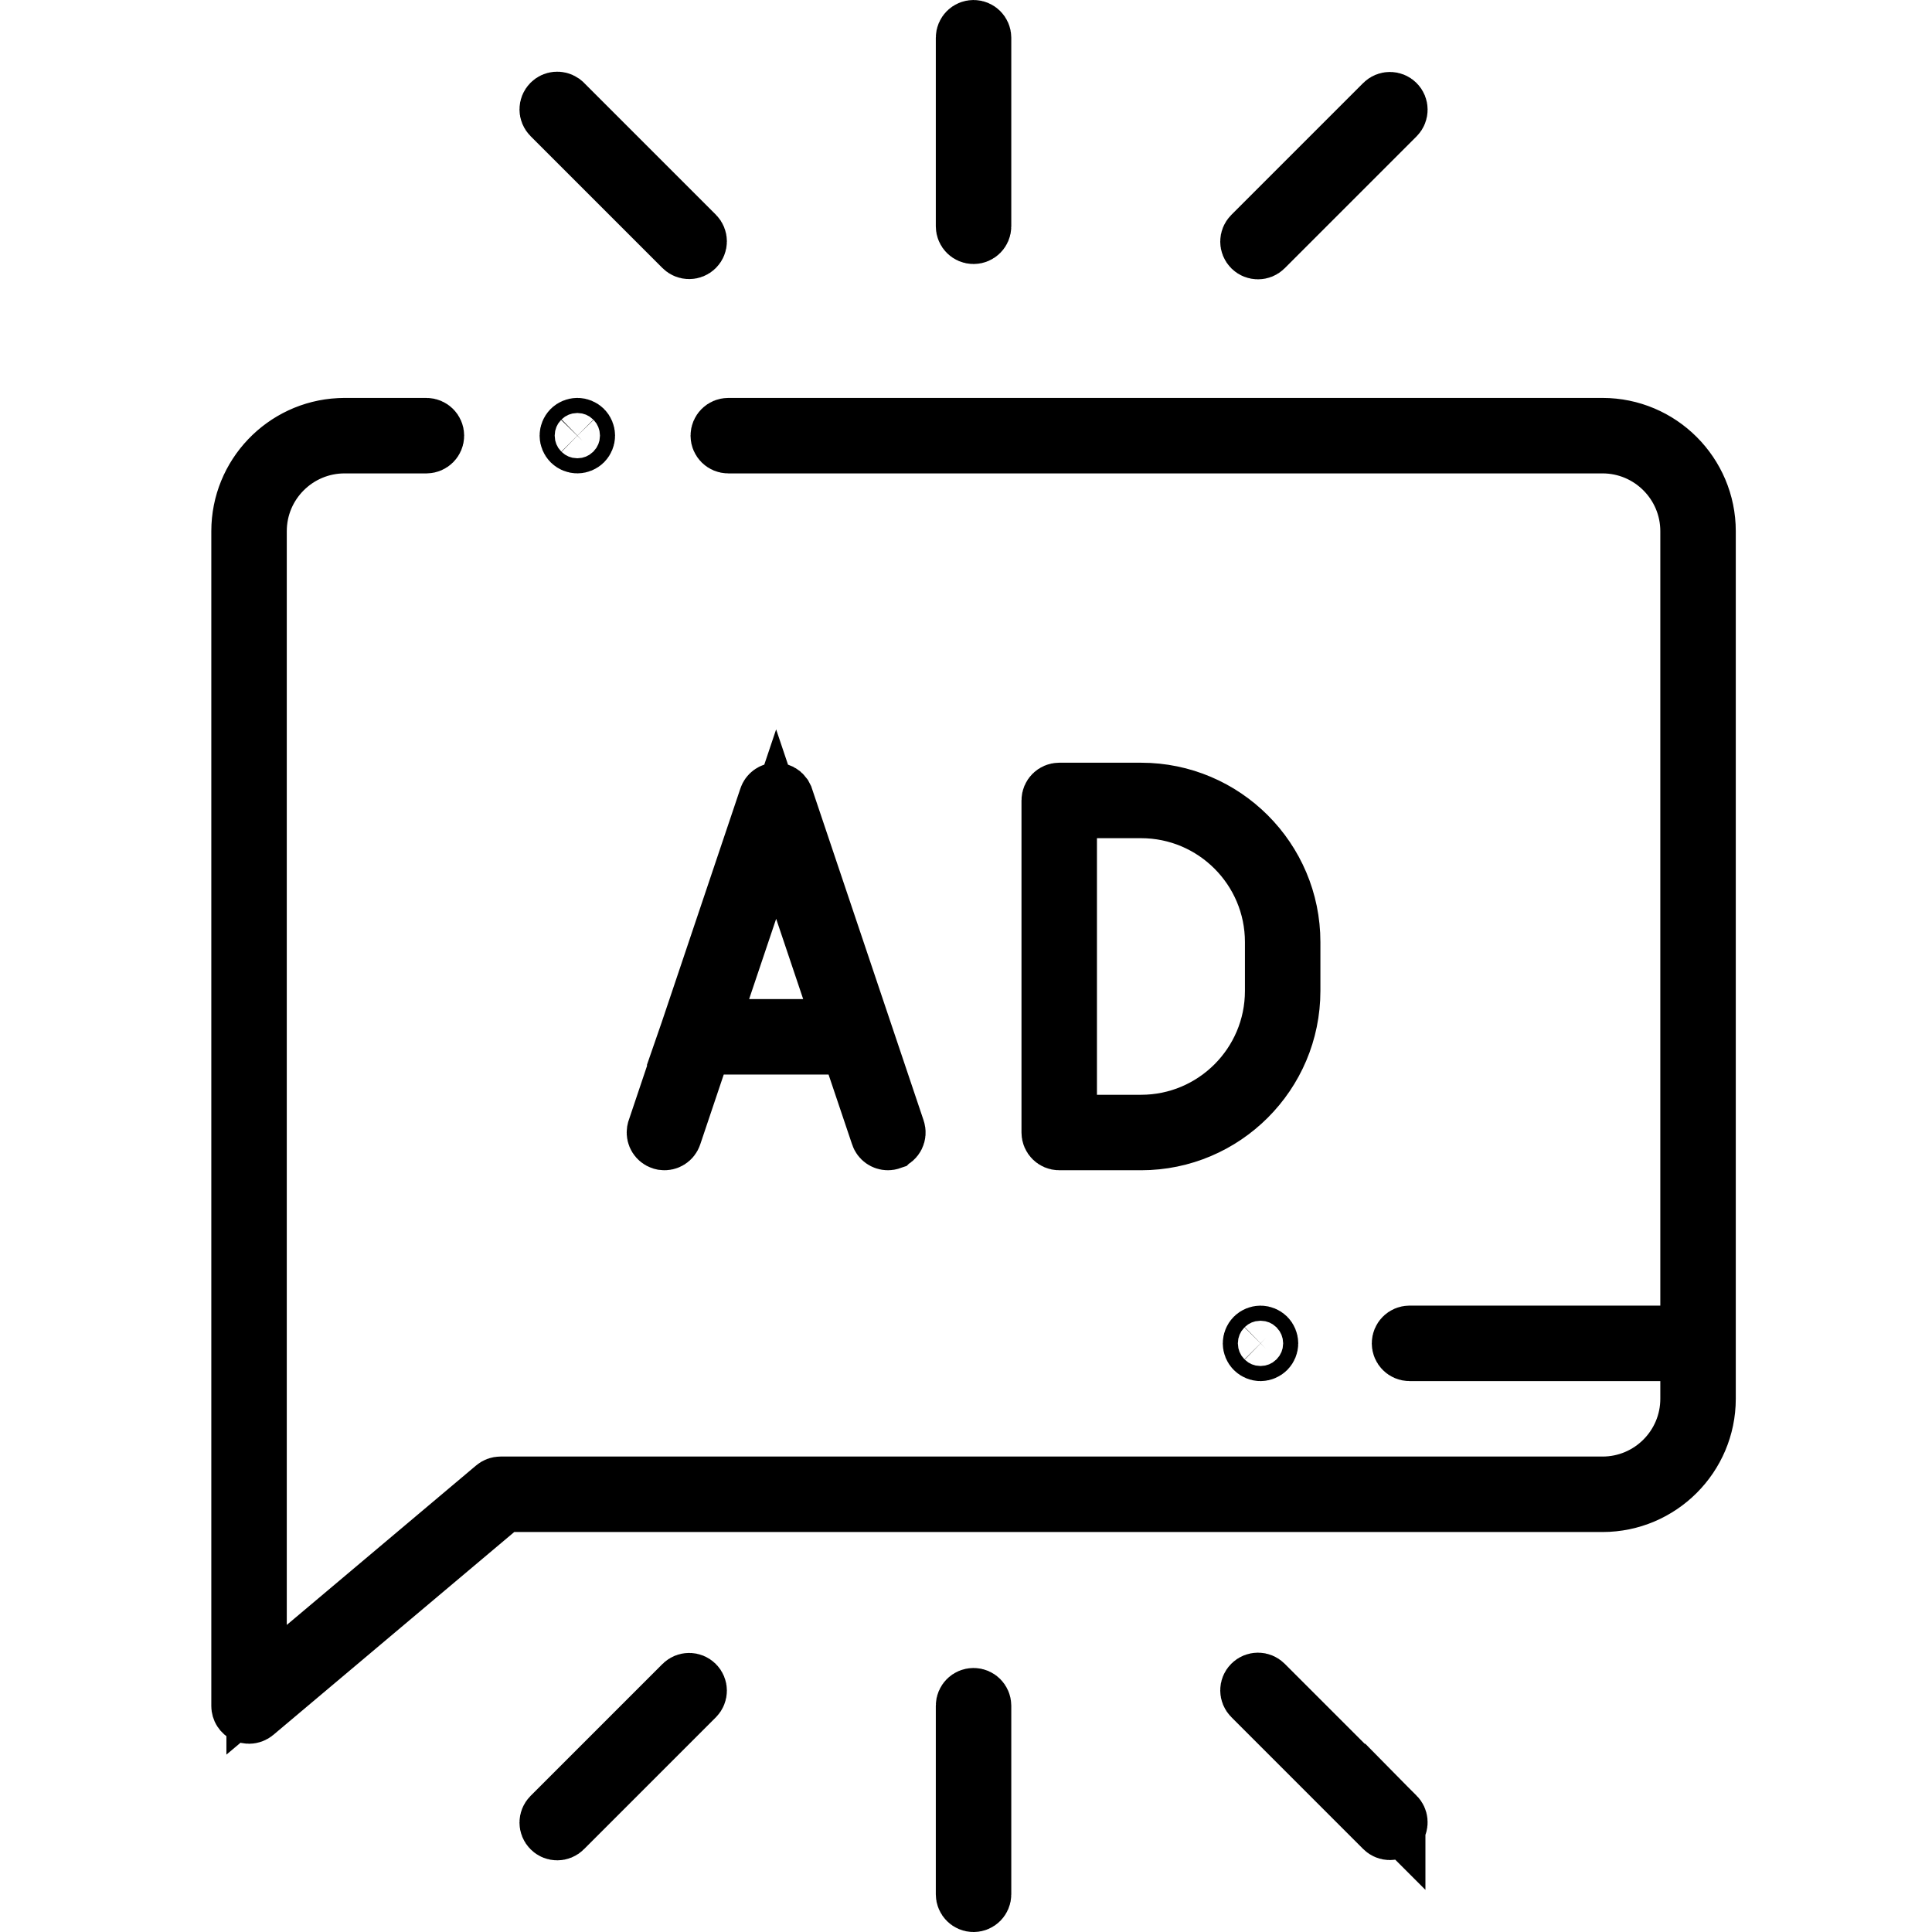<svg width="64" height="64" viewBox="0 0 64 64" fill="none" xmlns="http://www.w3.org/2000/svg">
<g clip-path="url(#clip0_14310_14445)">
<path d="M19.125 14.181C19.189 14.181 19.256 14.209 19.302 14.254C19.347 14.299 19.375 14.368 19.375 14.431C19.375 14.495 19.347 14.562 19.302 14.608C19.256 14.653 19.189 14.681 19.125 14.681C19.062 14.681 18.993 14.653 18.948 14.608C18.903 14.562 18.875 14.495 18.875 14.431C18.875 14.368 18.903 14.299 18.948 14.254C18.993 14.209 19.062 14.181 19.125 14.181Z" stroke="black" stroke-width="2"/>
<path d="M11.415 14.182H14.126C14.264 14.182 14.376 14.294 14.376 14.432C14.376 14.569 14.264 14.681 14.126 14.682H11.415C9.807 14.682 8.5 15.987 8.5 17.596V55.976L10.145 54.592L16.418 49.309C16.463 49.271 16.521 49.25 16.579 49.25H53.086C54.694 49.25 56 47.944 56 46.336V44.75H46.692C46.554 44.75 46.442 44.638 46.442 44.5C46.442 44.362 46.554 44.25 46.692 44.25H56V17.596C56 15.988 54.693 14.682 53.086 14.682H24.125C23.987 14.682 23.875 14.57 23.875 14.432C23.875 14.293 23.987 14.182 24.125 14.182H53.086C54.968 14.182 56.5 15.714 56.5 17.596V46.336C56.5 48.217 54.967 49.75 53.086 49.75H16.67L16.391 49.985L8.412 56.704C8.365 56.743 8.308 56.764 8.25 56.764C8.216 56.764 8.179 56.757 8.144 56.74H8.145C8.056 56.699 8 56.611 8 56.514V17.596C8 15.773 9.438 14.278 11.239 14.187L11.415 14.182Z" stroke="black" stroke-width="2"/>
<path d="M32.25 1C32.388 1 32.5 1.112 32.5 1.25V7.496C32.5 7.634 32.388 7.746 32.25 7.746C32.112 7.746 32 7.634 32 7.496V1.25C32 1.112 32.112 1 32.25 1Z" stroke="black" stroke-width="2"/>
<path d="M45.865 3.457C45.963 3.359 46.121 3.359 46.219 3.457C46.316 3.554 46.316 3.712 46.219 3.81L41.849 8.18C41.799 8.23 41.737 8.253 41.672 8.253C41.607 8.253 41.544 8.229 41.495 8.18C41.397 8.082 41.398 7.924 41.495 7.827L45.865 3.457Z" stroke="black" stroke-width="2"/>
<path d="M18.282 3.448C18.368 3.362 18.5 3.352 18.597 3.416L18.636 3.448L23.006 7.818C23.103 7.916 23.104 8.074 23.006 8.172C22.957 8.221 22.894 8.245 22.829 8.245C22.764 8.245 22.702 8.221 22.652 8.172L18.282 3.802C18.184 3.704 18.184 3.546 18.282 3.448Z" stroke="black" stroke-width="2"/>
<path d="M32.25 56.254C32.388 56.254 32.5 56.366 32.5 56.504V62.751C32.5 62.889 32.388 63.001 32.25 63.001C32.112 63.001 32 62.889 32 62.751V56.504C32 56.366 32.112 56.254 32.25 56.254Z" stroke="black" stroke-width="2"/>
<path d="M41.495 55.82C41.593 55.722 41.751 55.722 41.849 55.82L46.219 60.19V60.189C46.304 60.275 46.314 60.407 46.25 60.504L46.219 60.544C46.17 60.592 46.108 60.617 46.042 60.617C45.977 60.617 45.914 60.593 45.865 60.544L41.495 56.173C41.398 56.076 41.397 55.917 41.495 55.82Z" stroke="black" stroke-width="2"/>
<path d="M22.652 55.829C22.75 55.731 22.908 55.731 23.006 55.829C23.104 55.926 23.103 56.084 23.006 56.182L18.636 60.552C18.587 60.602 18.524 60.626 18.459 60.626C18.394 60.626 18.331 60.602 18.282 60.552C18.184 60.455 18.184 60.297 18.282 60.199L22.652 55.829Z" stroke="black" stroke-width="2"/>
<path d="M35.088 26.266H37.8C40.523 26.266 42.74 28.483 42.74 31.206V32.826C42.74 35.549 40.523 37.766 37.8 37.766H35.088C34.95 37.766 34.838 37.654 34.838 37.516V26.516C34.838 26.378 34.95 26.266 35.088 26.266ZM35.338 37.266H37.8C40.249 37.266 42.24 35.275 42.24 32.826V31.206C42.24 28.757 40.249 26.766 37.8 26.766H35.338V37.266Z" stroke="black" stroke-width="2"/>
<path d="M25.711 26.266C25.792 26.266 25.866 26.305 25.912 26.367L25.948 26.436L29.649 37.436C29.693 37.567 29.623 37.708 29.492 37.752L29.491 37.753C29.465 37.762 29.438 37.766 29.412 37.766C29.306 37.766 29.21 37.698 29.176 37.596V37.595L28.395 35.277L28.166 34.596H23.256L23.027 35.277L22.247 37.595C22.209 37.71 22.095 37.779 21.98 37.764L21.93 37.752C21.816 37.714 21.747 37.601 21.762 37.486L21.773 37.436L22.807 34.362L22.81 34.357L22.831 34.291L22.83 34.291L22.883 34.138V34.137L25.475 26.436C25.508 26.335 25.603 26.266 25.711 26.266ZM24.764 30.117L23.868 32.777L23.425 34.096H27.998L27.554 32.777L26.659 30.117L25.711 27.299L24.764 30.117Z" stroke="black" stroke-width="2"/>
<path d="M41.756 44.251C41.819 44.251 41.887 44.279 41.933 44.324C41.978 44.369 42.006 44.437 42.006 44.501C42.006 44.564 41.978 44.632 41.933 44.677C41.887 44.722 41.819 44.751 41.756 44.751C41.693 44.751 41.624 44.722 41.578 44.676C41.533 44.631 41.506 44.564 41.506 44.501C41.506 44.437 41.534 44.369 41.579 44.324C41.624 44.279 41.693 44.251 41.756 44.251Z" stroke="black" stroke-width="2"/>
</g>
<defs>
<clipPath id="clip0_14310_14445">
<rect width="64" height="64" fill="white"/>
</clipPath>
</defs>
</svg>
